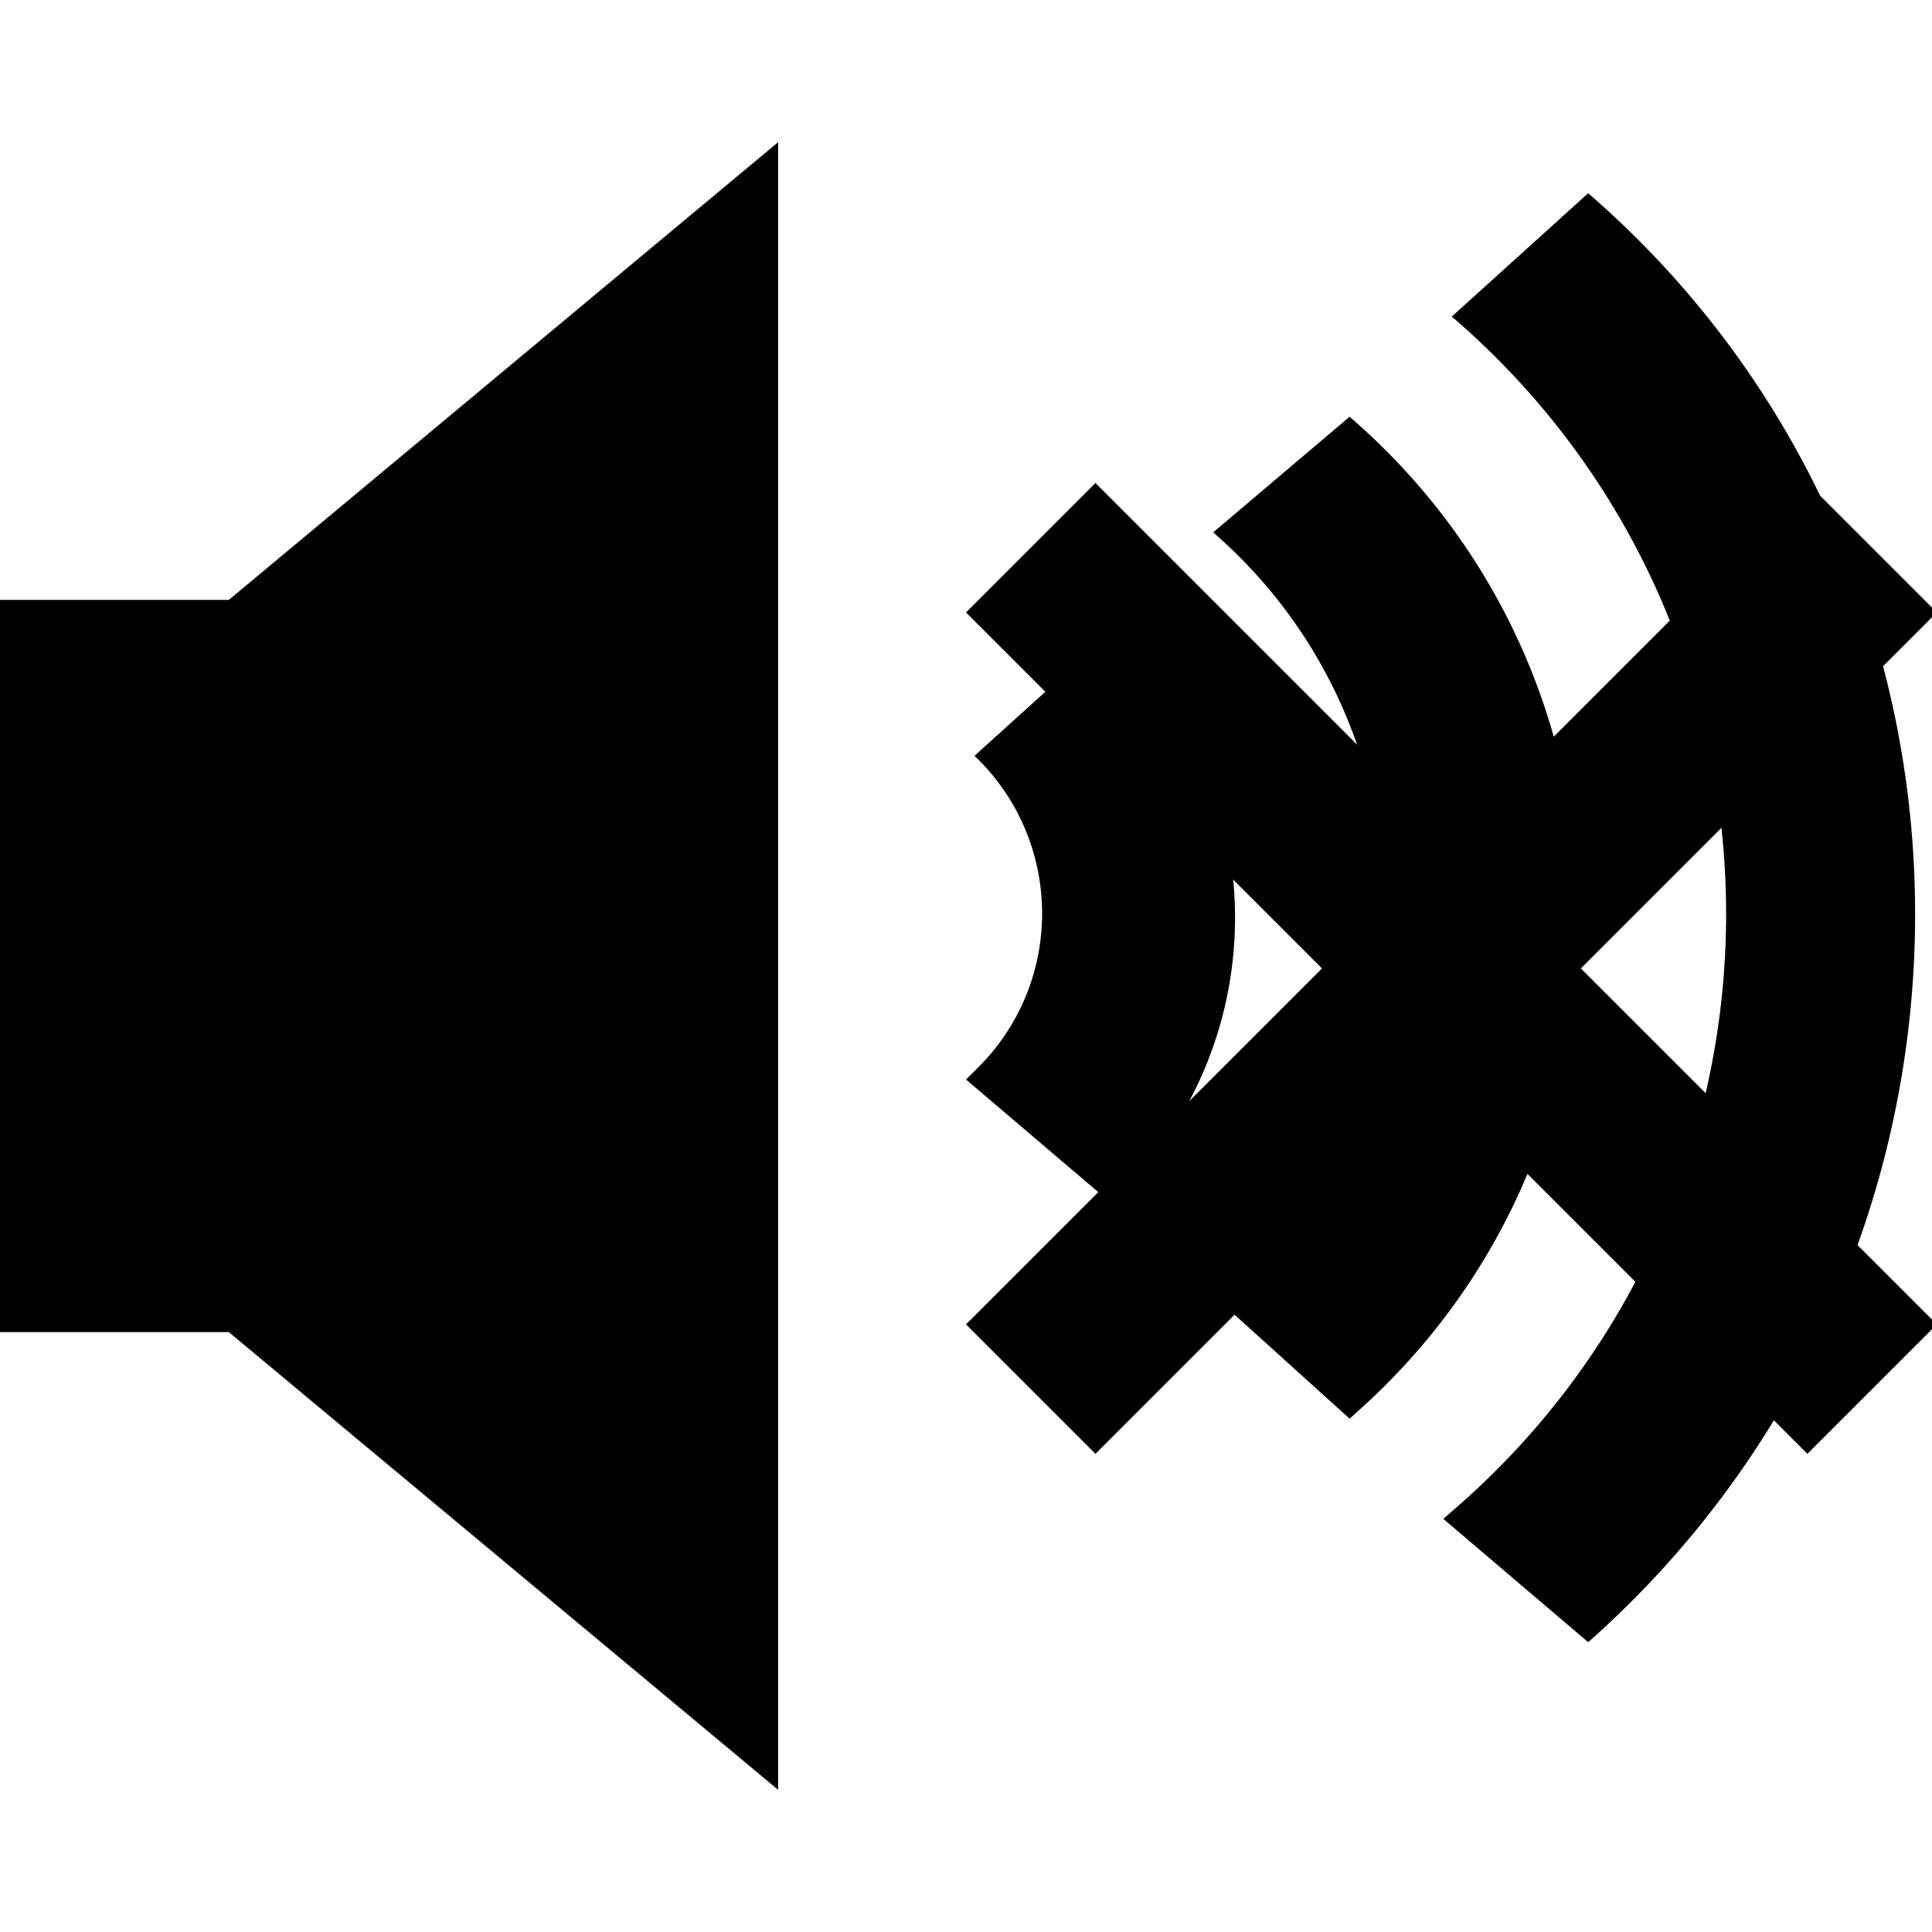 <svg width="20" height="20" viewBox="0 0 20 20" fill="none" xmlns="http://www.w3.org/2000/svg">
<g clip-path="url(#clip0_337_1466)">
<path d="M0 6.21V13.79H2.369L8.055 18.528V1.472L2.369 6.21H0Z" fill="black"/>
<path class="mute" d="M20.05 6.34L18.71 5L15.025 8.685L11.34 5L10 6.34L13.685 10.025L10 13.71L11.34 15.05L15.025 11.365L18.71 15.05L20.05 13.71L16.365 10.025L20.05 6.34Z" fill="black"/>
<path class="unmute" d="M10.088 7.824L11.5 6.548V6.548C13.182 8.113 13.218 10.765 11.579 12.375L11.5 12.452L10 11.175L10.124 11.052C11.023 10.158 11.007 8.699 10.088 7.824V7.824Z" fill="black"/>
<path class="unmute" d="M12.559 5.511L13.971 4.314V4.314C17.103 7.019 17.14 11.863 14.049 14.616L13.971 14.686L12.559 13.41V13.41C14.923 11.314 14.944 7.582 12.559 5.511V5.511Z" fill="black"/>
<path class="unmute" d="M15.029 3.277L16.441 2V2C20.974 5.93 20.933 13.022 16.441 17V17L14.941 15.723L15.07 15.611C18.818 12.346 18.799 6.517 15.029 3.277V3.277Z" fill="black"/>
</g>
<defs>
<clipPath id="clip0_337_1466">
<rect width="20" height="20" fill="white"/>
</clipPath>
</defs>
</svg>
